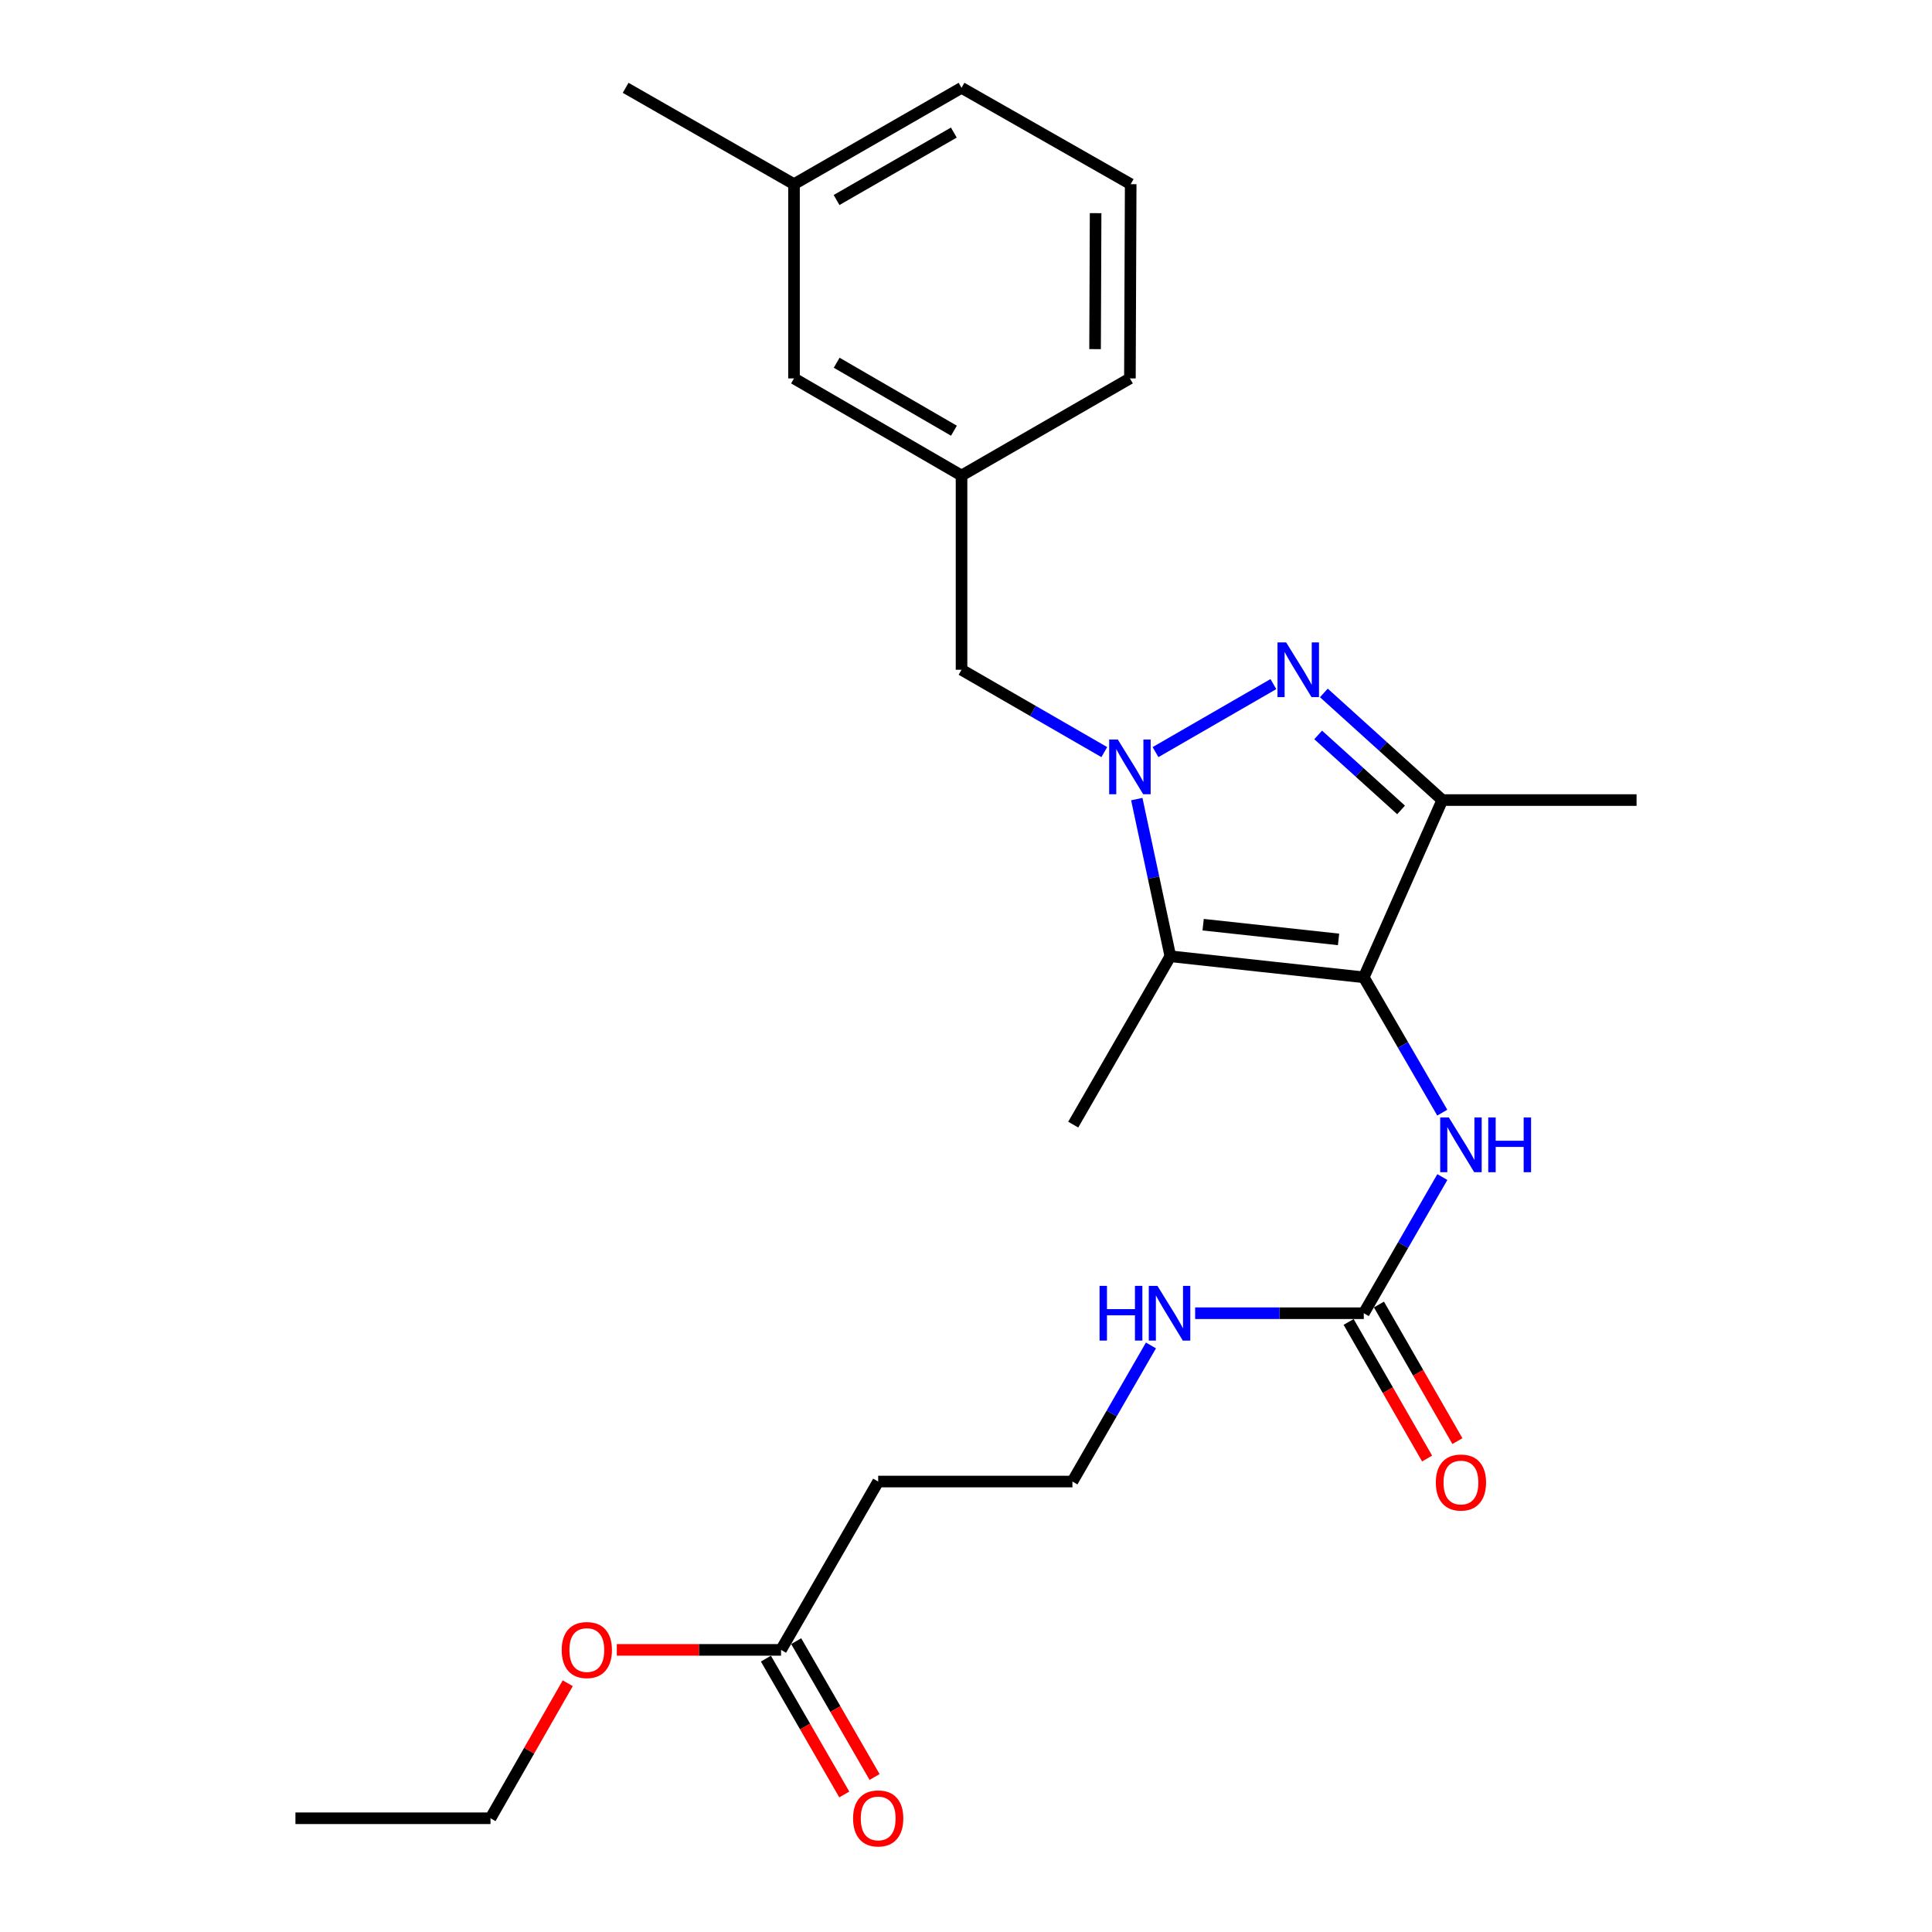 <?xml version='1.0' encoding='iso-8859-1'?>
<svg version='1.1' baseProfile='full'
              xmlns='http://www.w3.org/2000/svg'
                      xmlns:rdkit='http://www.rdkit.org/xml'
                      xmlns:xlink='http://www.w3.org/1999/xlink'
                  xml:space='preserve'
width='1000px' height='1000px' viewBox='0 0 1000 1000'>
<!-- END OF HEADER -->
<rect style='opacity:1.0;fill:#FFFFFF;stroke:none' width='1000' height='1000' x='0' y='0'> </rect>
<path class='bond-1' d='M 598.095,389.292 L 659.101,354.091' style='fill:none;fill-rule:evenodd;stroke:#0000FF;stroke-width:6px;stroke-linecap:butt;stroke-linejoin:miter;stroke-opacity:1' />
<path class='bond-2' d='M 588.399,413.607 L 597.085,454.289' style='fill:none;fill-rule:evenodd;stroke:#0000FF;stroke-width:6px;stroke-linecap:butt;stroke-linejoin:miter;stroke-opacity:1' />
<path class='bond-2' d='M 597.085,454.289 L 605.772,494.971' style='fill:none;fill-rule:evenodd;stroke:#000000;stroke-width:6px;stroke-linecap:butt;stroke-linejoin:miter;stroke-opacity:1' />
<path class='bond-6' d='M 571.585,389.294 L 534.636,367.979' style='fill:none;fill-rule:evenodd;stroke:#0000FF;stroke-width:6px;stroke-linecap:butt;stroke-linejoin:miter;stroke-opacity:1' />
<path class='bond-6' d='M 534.636,367.979 L 497.688,346.664' style='fill:none;fill-rule:evenodd;stroke:#000000;stroke-width:6px;stroke-linecap:butt;stroke-linejoin:miter;stroke-opacity:1' />
<path class='bond-0' d='M 705.893,505.859 L 605.772,494.971' style='fill:none;fill-rule:evenodd;stroke:#000000;stroke-width:6px;stroke-linecap:butt;stroke-linejoin:miter;stroke-opacity:1' />
<path class='bond-0' d='M 692.831,486.236 L 622.746,478.614' style='fill:none;fill-rule:evenodd;stroke:#000000;stroke-width:6px;stroke-linecap:butt;stroke-linejoin:miter;stroke-opacity:1' />
<path class='bond-4' d='M 705.893,505.859 L 726.204,540.881' style='fill:none;fill-rule:evenodd;stroke:#000000;stroke-width:6px;stroke-linecap:butt;stroke-linejoin:miter;stroke-opacity:1' />
<path class='bond-4' d='M 726.204,540.881 L 746.515,575.904' style='fill:none;fill-rule:evenodd;stroke:#0000FF;stroke-width:6px;stroke-linecap:butt;stroke-linejoin:miter;stroke-opacity:1' />
<path class='bond-25' d='M 705.893,505.859 L 746.529,414.112' style='fill:none;fill-rule:evenodd;stroke:#000000;stroke-width:6px;stroke-linecap:butt;stroke-linejoin:miter;stroke-opacity:1' />
<path class='bond-3' d='M 685.227,358.654 L 715.878,386.383' style='fill:none;fill-rule:evenodd;stroke:#0000FF;stroke-width:6px;stroke-linecap:butt;stroke-linejoin:miter;stroke-opacity:1' />
<path class='bond-3' d='M 715.878,386.383 L 746.529,414.112' style='fill:none;fill-rule:evenodd;stroke:#000000;stroke-width:6px;stroke-linecap:butt;stroke-linejoin:miter;stroke-opacity:1' />
<path class='bond-3' d='M 682.282,380.392 L 703.738,399.802' style='fill:none;fill-rule:evenodd;stroke:#0000FF;stroke-width:6px;stroke-linecap:butt;stroke-linejoin:miter;stroke-opacity:1' />
<path class='bond-3' d='M 703.738,399.802 L 725.193,419.213' style='fill:none;fill-rule:evenodd;stroke:#000000;stroke-width:6px;stroke-linecap:butt;stroke-linejoin:miter;stroke-opacity:1' />
<path class='bond-14' d='M 605.772,494.971 L 555.505,582.104' style='fill:none;fill-rule:evenodd;stroke:#000000;stroke-width:6px;stroke-linecap:butt;stroke-linejoin:miter;stroke-opacity:1' />
<path class='bond-16' d='M 746.529,414.112 L 847.083,414.112' style='fill:none;fill-rule:evenodd;stroke:#000000;stroke-width:6px;stroke-linecap:butt;stroke-linejoin:miter;stroke-opacity:1' />
<path class='bond-5' d='M 746.558,609.245 L 726.226,644.484' style='fill:none;fill-rule:evenodd;stroke:#0000FF;stroke-width:6px;stroke-linecap:butt;stroke-linejoin:miter;stroke-opacity:1' />
<path class='bond-5' d='M 726.226,644.484 L 705.893,679.722' style='fill:none;fill-rule:evenodd;stroke:#000000;stroke-width:6px;stroke-linecap:butt;stroke-linejoin:miter;stroke-opacity:1' />
<path class='bond-9' d='M 698.047,684.229 L 718.353,719.579' style='fill:none;fill-rule:evenodd;stroke:#000000;stroke-width:6px;stroke-linecap:butt;stroke-linejoin:miter;stroke-opacity:1' />
<path class='bond-9' d='M 718.353,719.579 L 738.659,754.93' style='fill:none;fill-rule:evenodd;stroke:#FF0000;stroke-width:6px;stroke-linecap:butt;stroke-linejoin:miter;stroke-opacity:1' />
<path class='bond-9' d='M 713.739,675.215 L 734.045,710.566' style='fill:none;fill-rule:evenodd;stroke:#000000;stroke-width:6px;stroke-linecap:butt;stroke-linejoin:miter;stroke-opacity:1' />
<path class='bond-9' d='M 734.045,710.566 L 754.351,745.916' style='fill:none;fill-rule:evenodd;stroke:#FF0000;stroke-width:6px;stroke-linecap:butt;stroke-linejoin:miter;stroke-opacity:1' />
<path class='bond-10' d='M 705.893,679.722 L 662.248,679.722' style='fill:none;fill-rule:evenodd;stroke:#000000;stroke-width:6px;stroke-linecap:butt;stroke-linejoin:miter;stroke-opacity:1' />
<path class='bond-10' d='M 662.248,679.722 L 618.603,679.722' style='fill:none;fill-rule:evenodd;stroke:#0000FF;stroke-width:6px;stroke-linecap:butt;stroke-linejoin:miter;stroke-opacity:1' />
<path class='bond-11' d='M 497.688,346.664 L 497.688,246.13' style='fill:none;fill-rule:evenodd;stroke:#000000;stroke-width:6px;stroke-linecap:butt;stroke-linejoin:miter;stroke-opacity:1' />
<path class='bond-7' d='M 404.272,853.977 L 454.549,766.845' style='fill:none;fill-rule:evenodd;stroke:#000000;stroke-width:6px;stroke-linecap:butt;stroke-linejoin:miter;stroke-opacity:1' />
<path class='bond-12' d='M 396.434,858.499 L 416.717,893.657' style='fill:none;fill-rule:evenodd;stroke:#000000;stroke-width:6px;stroke-linecap:butt;stroke-linejoin:miter;stroke-opacity:1' />
<path class='bond-12' d='M 416.717,893.657 L 436.999,928.816' style='fill:none;fill-rule:evenodd;stroke:#FF0000;stroke-width:6px;stroke-linecap:butt;stroke-linejoin:miter;stroke-opacity:1' />
<path class='bond-12' d='M 412.109,849.456 L 432.392,884.615' style='fill:none;fill-rule:evenodd;stroke:#000000;stroke-width:6px;stroke-linecap:butt;stroke-linejoin:miter;stroke-opacity:1' />
<path class='bond-12' d='M 432.392,884.615 L 452.674,919.774' style='fill:none;fill-rule:evenodd;stroke:#FF0000;stroke-width:6px;stroke-linecap:butt;stroke-linejoin:miter;stroke-opacity:1' />
<path class='bond-17' d='M 404.272,853.977 L 361.762,853.977' style='fill:none;fill-rule:evenodd;stroke:#000000;stroke-width:6px;stroke-linecap:butt;stroke-linejoin:miter;stroke-opacity:1' />
<path class='bond-17' d='M 361.762,853.977 L 319.251,853.977' style='fill:none;fill-rule:evenodd;stroke:#FF0000;stroke-width:6px;stroke-linecap:butt;stroke-linejoin:miter;stroke-opacity:1' />
<path class='bond-8' d='M 454.549,766.845 L 555.082,766.845' style='fill:none;fill-rule:evenodd;stroke:#000000;stroke-width:6px;stroke-linecap:butt;stroke-linejoin:miter;stroke-opacity:1' />
<path class='bond-15' d='M 595.729,696.397 L 575.406,731.621' style='fill:none;fill-rule:evenodd;stroke:#0000FF;stroke-width:6px;stroke-linecap:butt;stroke-linejoin:miter;stroke-opacity:1' />
<path class='bond-15' d='M 575.406,731.621 L 555.082,766.845' style='fill:none;fill-rule:evenodd;stroke:#000000;stroke-width:6px;stroke-linecap:butt;stroke-linejoin:miter;stroke-opacity:1' />
<path class='bond-13' d='M 497.688,246.13 L 410.977,195.863' style='fill:none;fill-rule:evenodd;stroke:#000000;stroke-width:6px;stroke-linecap:butt;stroke-linejoin:miter;stroke-opacity:1' />
<path class='bond-13' d='M 493.757,222.934 L 433.06,187.748' style='fill:none;fill-rule:evenodd;stroke:#000000;stroke-width:6px;stroke-linecap:butt;stroke-linejoin:miter;stroke-opacity:1' />
<path class='bond-20' d='M 497.688,246.13 L 584.84,195.863' style='fill:none;fill-rule:evenodd;stroke:#000000;stroke-width:6px;stroke-linecap:butt;stroke-linejoin:miter;stroke-opacity:1' />
<path class='bond-18' d='M 410.977,195.863 L 410.977,95.319' style='fill:none;fill-rule:evenodd;stroke:#000000;stroke-width:6px;stroke-linecap:butt;stroke-linejoin:miter;stroke-opacity:1' />
<path class='bond-22' d='M 293.859,871.248 L 273.871,906.189' style='fill:none;fill-rule:evenodd;stroke:#FF0000;stroke-width:6px;stroke-linecap:butt;stroke-linejoin:miter;stroke-opacity:1' />
<path class='bond-22' d='M 273.871,906.189 L 253.883,941.13' style='fill:none;fill-rule:evenodd;stroke:#000000;stroke-width:6px;stroke-linecap:butt;stroke-linejoin:miter;stroke-opacity:1' />
<path class='bond-23' d='M 410.977,95.319 L 323.835,45.455' style='fill:none;fill-rule:evenodd;stroke:#000000;stroke-width:6px;stroke-linecap:butt;stroke-linejoin:miter;stroke-opacity:1' />
<path class='bond-26' d='M 410.977,95.319 L 497.688,45.455' style='fill:none;fill-rule:evenodd;stroke:#000000;stroke-width:6px;stroke-linecap:butt;stroke-linejoin:miter;stroke-opacity:1' />
<path class='bond-26' d='M 433.005,103.527 L 493.702,68.621' style='fill:none;fill-rule:evenodd;stroke:#000000;stroke-width:6px;stroke-linecap:butt;stroke-linejoin:miter;stroke-opacity:1' />
<path class='bond-19' d='M 585.243,95.319 L 584.84,195.863' style='fill:none;fill-rule:evenodd;stroke:#000000;stroke-width:6px;stroke-linecap:butt;stroke-linejoin:miter;stroke-opacity:1' />
<path class='bond-19' d='M 567.086,110.329 L 566.805,180.709' style='fill:none;fill-rule:evenodd;stroke:#000000;stroke-width:6px;stroke-linecap:butt;stroke-linejoin:miter;stroke-opacity:1' />
<path class='bond-21' d='M 585.243,95.319 L 497.688,45.455' style='fill:none;fill-rule:evenodd;stroke:#000000;stroke-width:6px;stroke-linecap:butt;stroke-linejoin:miter;stroke-opacity:1' />
<path class='bond-24' d='M 253.883,941.13 L 152.917,941.13' style='fill:none;fill-rule:evenodd;stroke:#000000;stroke-width:6px;stroke-linecap:butt;stroke-linejoin:miter;stroke-opacity:1' />
<path  class='atom-0' d='M 578.58 382.781
L 587.86 397.781
Q 588.78 399.261, 590.26 401.941
Q 591.74 404.621, 591.82 404.781
L 591.82 382.781
L 595.58 382.781
L 595.58 411.101
L 591.7 411.101
L 581.74 394.701
Q 580.58 392.781, 579.34 390.581
Q 578.14 388.381, 577.78 387.701
L 577.78 411.101
L 574.1 411.101
L 574.1 382.781
L 578.58 382.781
' fill='#0000FF'/>
<path  class='atom-2' d='M 665.713 332.504
L 674.993 347.504
Q 675.913 348.984, 677.393 351.664
Q 678.873 354.344, 678.953 354.504
L 678.953 332.504
L 682.713 332.504
L 682.713 360.824
L 678.833 360.824
L 668.873 344.424
Q 667.713 342.504, 666.473 340.304
Q 665.273 338.104, 664.913 337.424
L 664.913 360.824
L 661.233 360.824
L 661.233 332.504
L 665.713 332.504
' fill='#0000FF'/>
<path  class='atom-5' d='M 749.92 578.409
L 759.2 593.409
Q 760.12 594.889, 761.6 597.569
Q 763.08 600.249, 763.16 600.409
L 763.16 578.409
L 766.92 578.409
L 766.92 606.729
L 763.04 606.729
L 753.08 590.329
Q 751.92 588.409, 750.68 586.209
Q 749.48 584.009, 749.12 583.329
L 749.12 606.729
L 745.44 606.729
L 745.44 578.409
L 749.92 578.409
' fill='#0000FF'/>
<path  class='atom-5' d='M 770.32 578.409
L 774.16 578.409
L 774.16 590.449
L 788.64 590.449
L 788.64 578.409
L 792.48 578.409
L 792.48 606.729
L 788.64 606.729
L 788.64 593.649
L 774.16 593.649
L 774.16 606.729
L 770.32 606.729
L 770.32 578.409
' fill='#0000FF'/>
<path  class='atom-10' d='M 743.18 767.347
Q 743.18 760.547, 746.54 756.747
Q 749.9 752.947, 756.18 752.947
Q 762.46 752.947, 765.82 756.747
Q 769.18 760.547, 769.18 767.347
Q 769.18 774.227, 765.78 778.147
Q 762.38 782.027, 756.18 782.027
Q 749.94 782.027, 746.54 778.147
Q 743.18 774.267, 743.18 767.347
M 756.18 778.827
Q 760.5 778.827, 762.82 775.947
Q 765.18 773.027, 765.18 767.347
Q 765.18 761.787, 762.82 758.987
Q 760.5 756.147, 756.18 756.147
Q 751.86 756.147, 749.5 758.947
Q 747.18 761.747, 747.18 767.347
Q 747.18 773.067, 749.5 775.947
Q 751.86 778.827, 756.18 778.827
' fill='#FF0000'/>
<path  class='atom-11' d='M 569.129 665.562
L 572.969 665.562
L 572.969 677.602
L 587.449 677.602
L 587.449 665.562
L 591.289 665.562
L 591.289 693.882
L 587.449 693.882
L 587.449 680.802
L 572.969 680.802
L 572.969 693.882
L 569.129 693.882
L 569.129 665.562
' fill='#0000FF'/>
<path  class='atom-11' d='M 599.089 665.562
L 608.369 680.562
Q 609.289 682.042, 610.769 684.722
Q 612.249 687.402, 612.329 687.562
L 612.329 665.562
L 616.089 665.562
L 616.089 693.882
L 612.209 693.882
L 602.249 677.482
Q 601.089 675.562, 599.849 673.362
Q 598.649 671.162, 598.289 670.482
L 598.289 693.882
L 594.609 693.882
L 594.609 665.562
L 599.089 665.562
' fill='#0000FF'/>
<path  class='atom-13' d='M 441.549 941.21
Q 441.549 934.41, 444.909 930.61
Q 448.269 926.81, 454.549 926.81
Q 460.829 926.81, 464.189 930.61
Q 467.549 934.41, 467.549 941.21
Q 467.549 948.09, 464.149 952.01
Q 460.749 955.89, 454.549 955.89
Q 448.309 955.89, 444.909 952.01
Q 441.549 948.13, 441.549 941.21
M 454.549 952.69
Q 458.869 952.69, 461.189 949.81
Q 463.549 946.89, 463.549 941.21
Q 463.549 935.65, 461.189 932.85
Q 458.869 930.01, 454.549 930.01
Q 450.229 930.01, 447.869 932.81
Q 445.549 935.61, 445.549 941.21
Q 445.549 946.93, 447.869 949.81
Q 450.229 952.69, 454.549 952.69
' fill='#FF0000'/>
<path  class='atom-18' d='M 290.738 854.057
Q 290.738 847.257, 294.098 843.457
Q 297.458 839.657, 303.738 839.657
Q 310.018 839.657, 313.378 843.457
Q 316.738 847.257, 316.738 854.057
Q 316.738 860.937, 313.338 864.857
Q 309.938 868.737, 303.738 868.737
Q 297.498 868.737, 294.098 864.857
Q 290.738 860.977, 290.738 854.057
M 303.738 865.537
Q 308.058 865.537, 310.378 862.657
Q 312.738 859.737, 312.738 854.057
Q 312.738 848.497, 310.378 845.697
Q 308.058 842.857, 303.738 842.857
Q 299.418 842.857, 297.058 845.657
Q 294.738 848.457, 294.738 854.057
Q 294.738 859.777, 297.058 862.657
Q 299.418 865.537, 303.738 865.537
' fill='#FF0000'/>
</svg>
